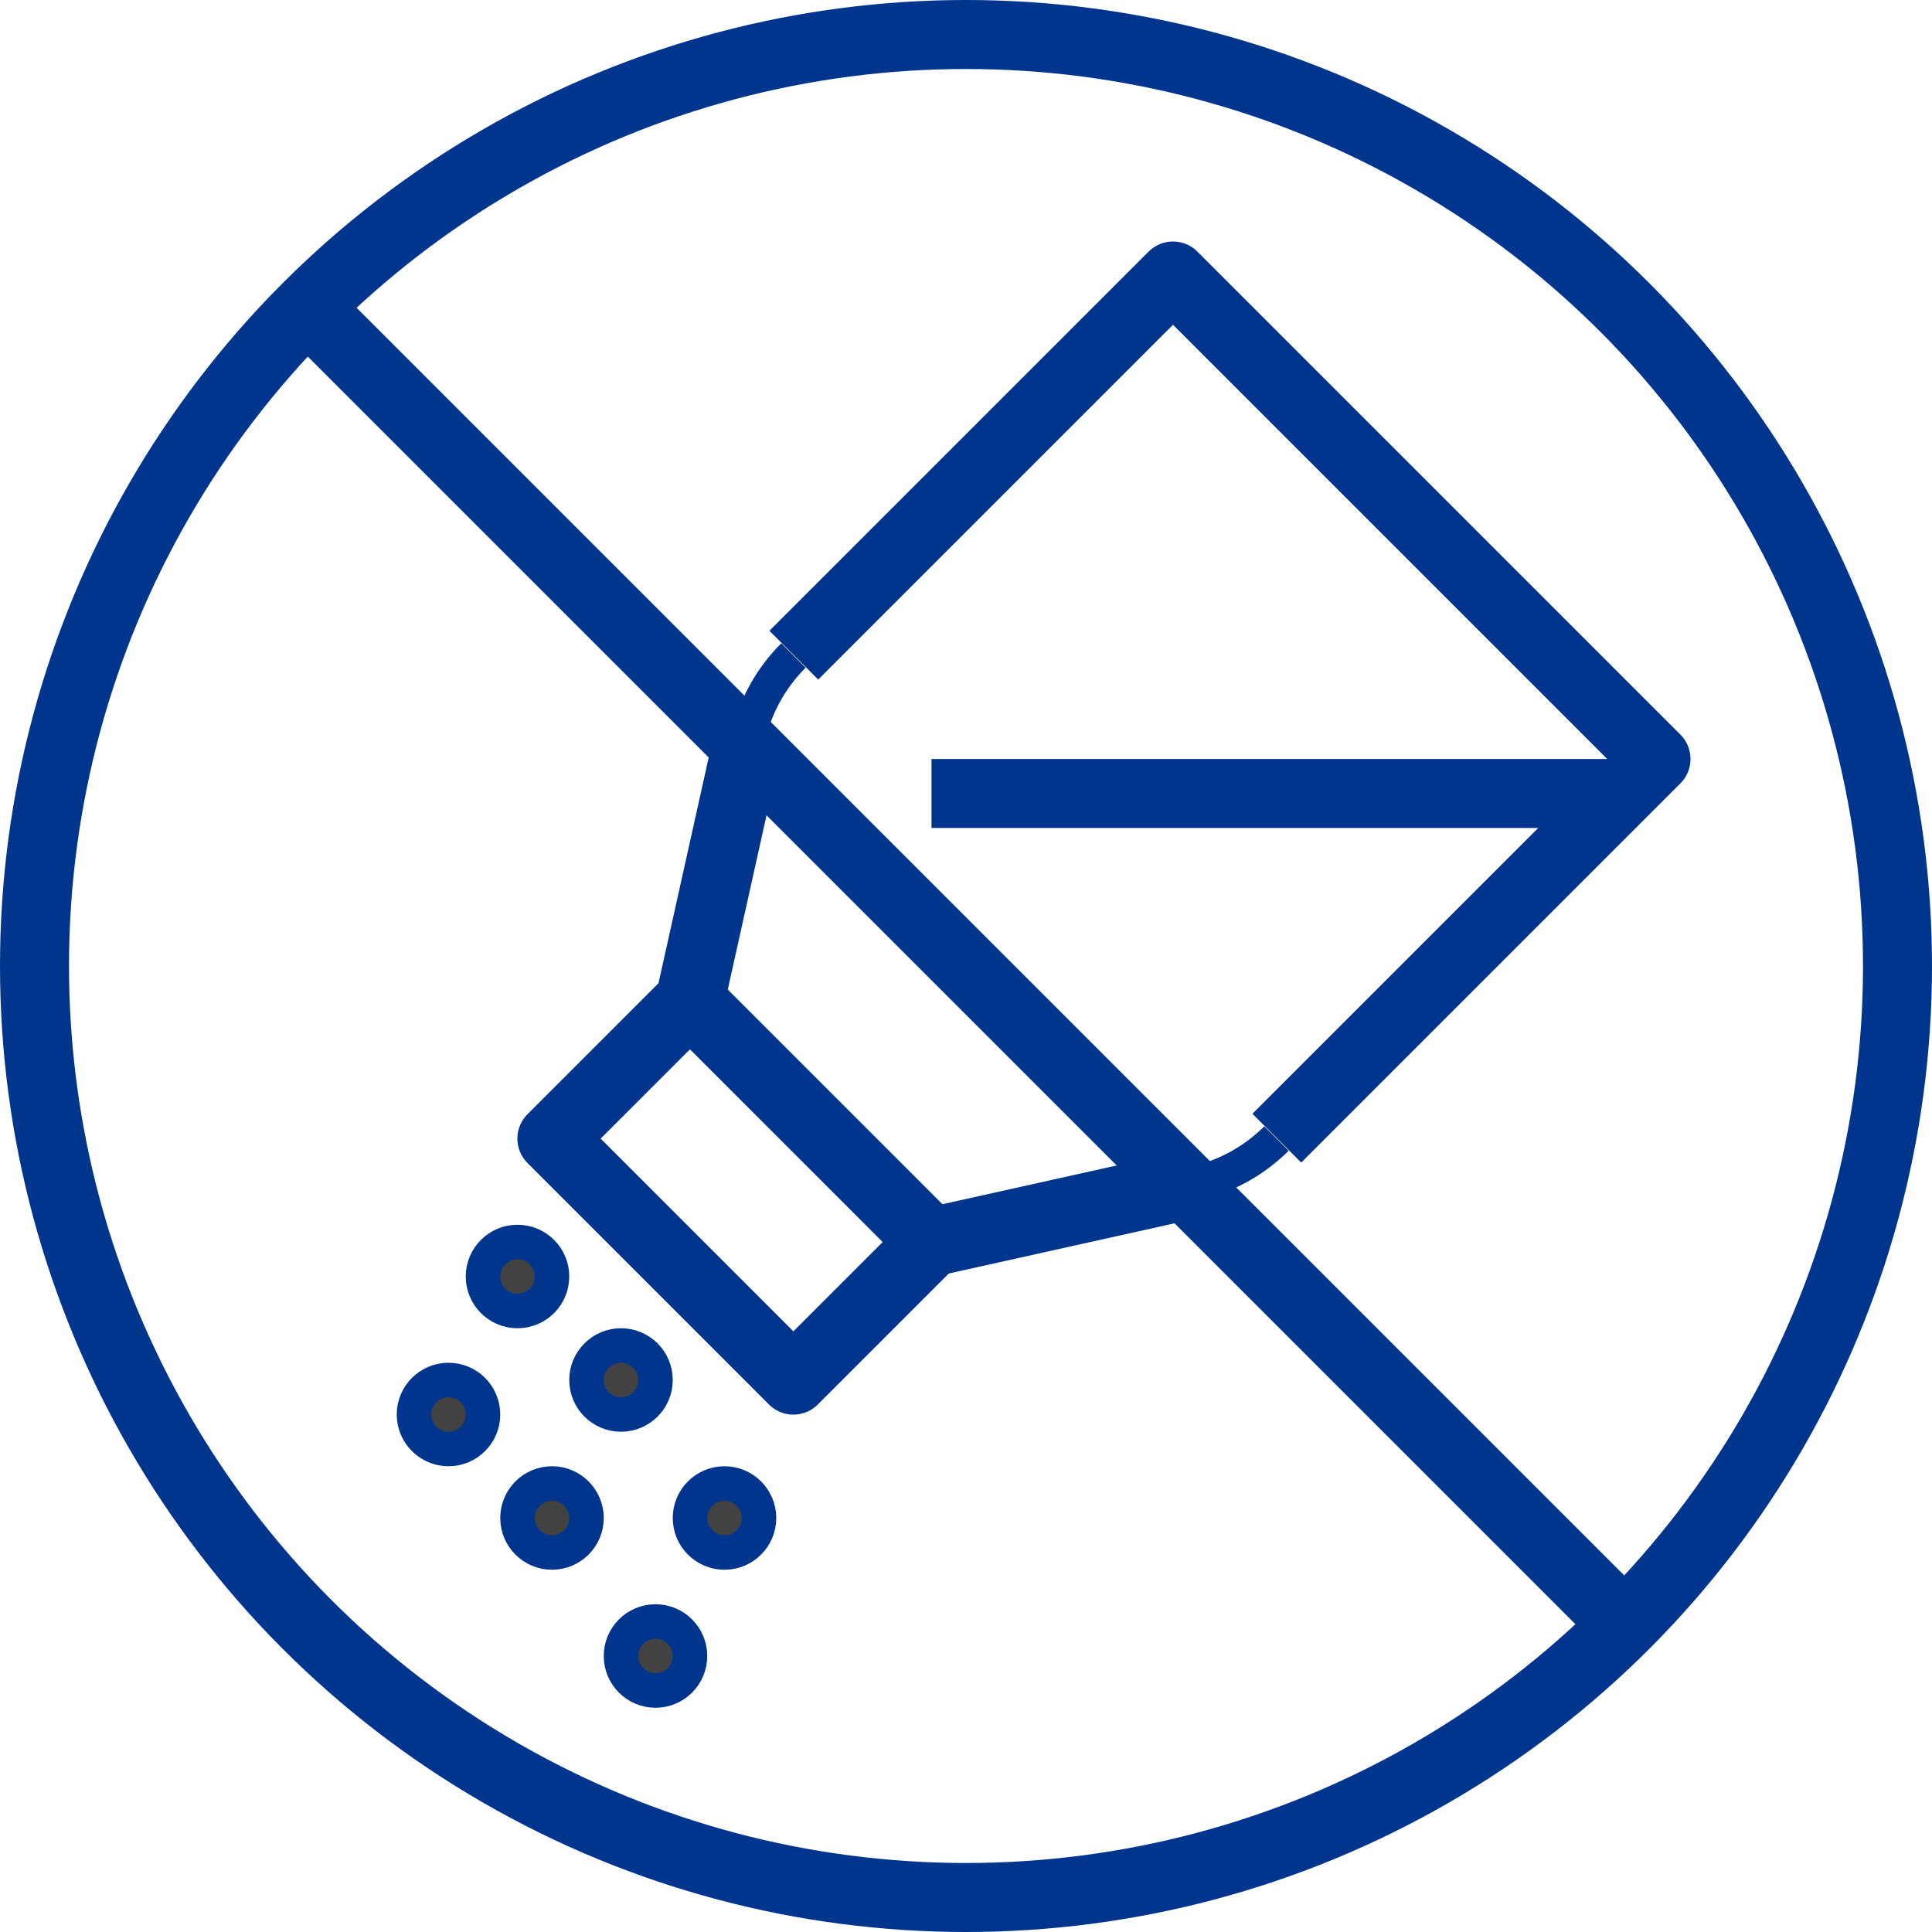 <svg xmlns="http://www.w3.org/2000/svg" viewBox="0 0 56 56"><defs><style>.cls-1,.cls-2{fill:none;}.cls-1,.cls-2,.cls-3{stroke:#00358e;}.cls-1{stroke-linejoin:round;stroke-width:2px;}.cls-2,.cls-3{stroke-miterlimit:10;}.cls-3{fill:#424242;}</style></defs><g id="Camada_2" data-name="Camada 2"><g id="Icons"><circle class="cls-1" cx="28" cy="28" r="27"/><line class="cls-1" x1="8.91" y1="8.91" x2="47.09" y2="47.09"/><rect class="cls-1" x="18.67" y="29.55" width="5.66" height="9.9" transform="translate(-18.1 25.31) rotate(-45)"/><line class="cls-1" x1="21.69" y1="21.4" x2="20" y2="29"/><path class="cls-2" d="M23,19a4.86,4.86,0,0,0-1.32,2.41"/><polyline class="cls-1" points="37.01 32.99 48 22 34 8 23.01 18.99"/><path class="cls-2" d="M34.6,34.31A4.86,4.86,0,0,0,37,33"/><line class="cls-1" x1="27" y1="36" x2="34.6" y2="34.31"/><line class="cls-1" x1="47" y1="23" x2="27" y2="23"/><circle class="cls-3" cx="15" cy="37" r="1"/><circle class="cls-3" cx="13" cy="41" r="1"/><circle class="cls-3" cx="18" cy="40" r="1"/><circle class="cls-3" cx="16" cy="44" r="1"/><circle class="cls-3" cx="21" cy="44" r="1"/><circle class="cls-3" cx="19" cy="48" r="1"/></g></g></svg>